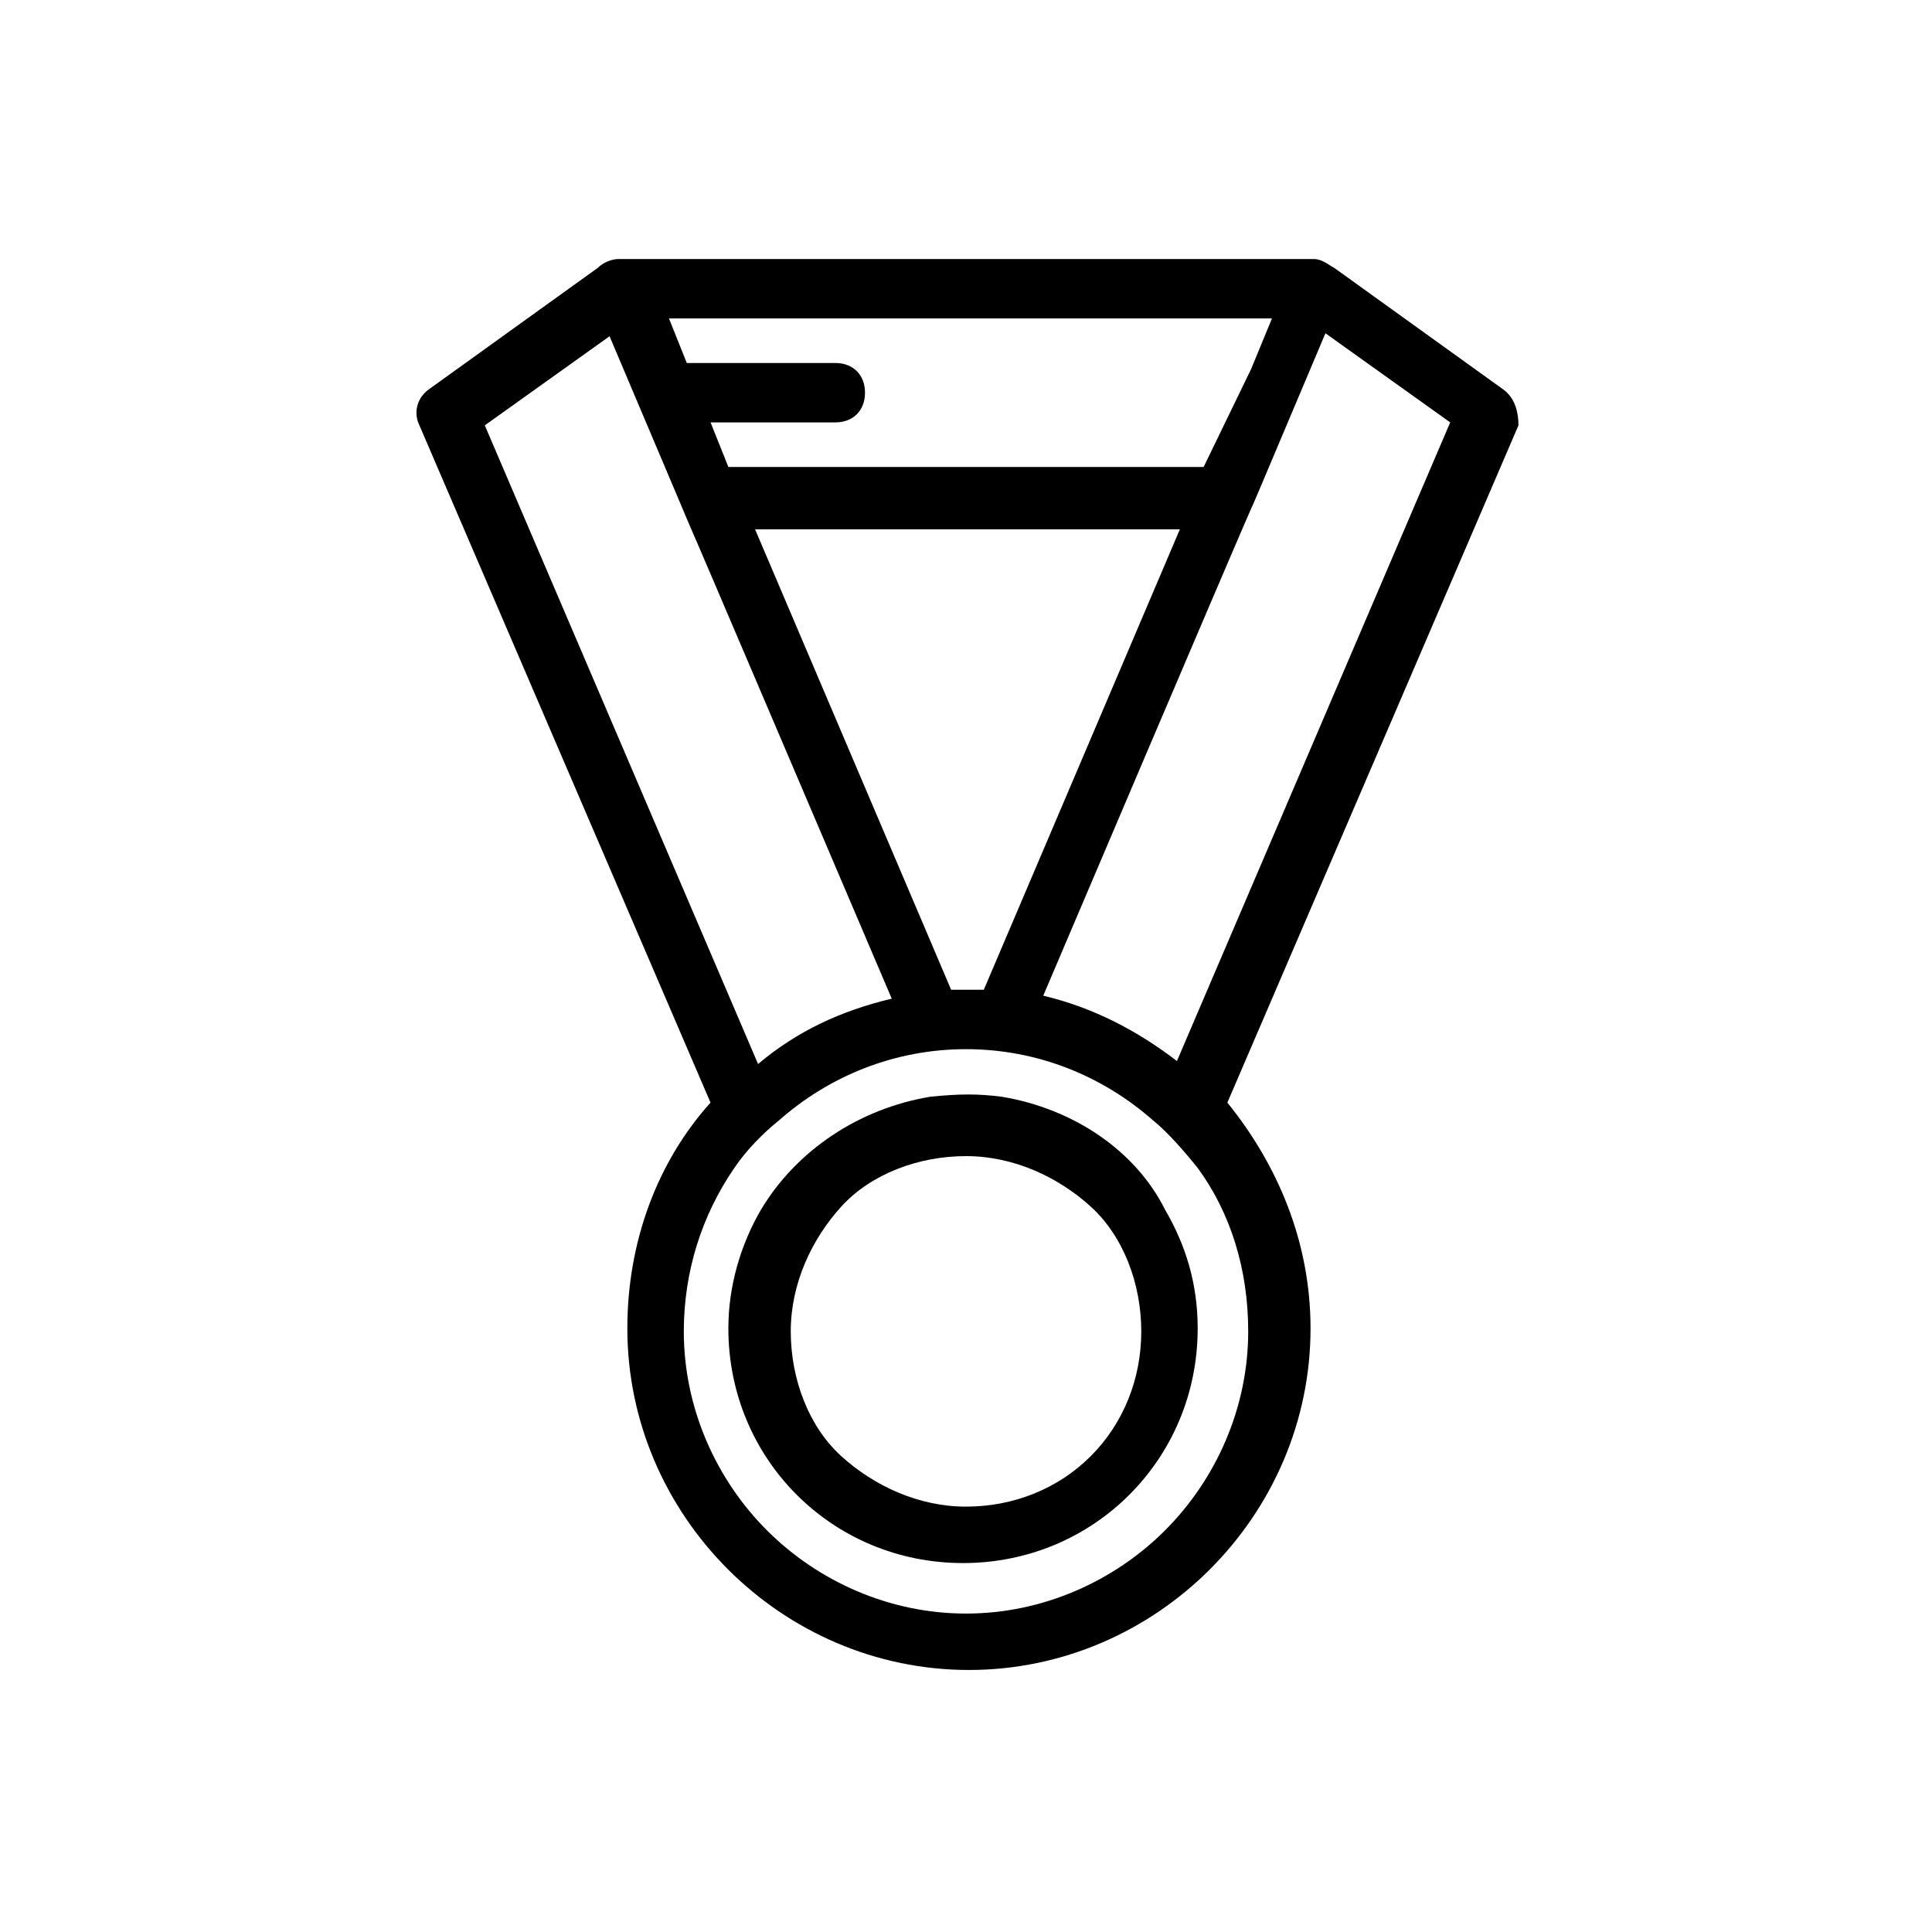 <?xml version="1.0" encoding="UTF-8"?>
<!-- Uploaded to: ICON Repo, www.svgrepo.com, Generator: ICON Repo Mixer Tools -->
<svg fill="#000000" width="800px" height="800px" version="1.1" viewBox="144 144 512 512" xmlns="http://www.w3.org/2000/svg">
 <g>
  <path d="m542.48 247.28-44.871-32.273c-1.574-0.789-3.148-2.363-5.512-2.363h-184.2c-1.574 0-3.938 0.789-5.512 2.363l-44.871 32.273c-3.148 2.363-3.938 6.297-2.363 9.445l77.145 179.48c-14.168 15.742-22.043 37-22.043 59.828 0 49.594 40.934 90.527 90.527 90.527s90.527-40.934 90.527-90.527c0-22.828-8.66-43.297-22.043-59.828l77.145-179.48c0.012-3.148-0.773-7.082-3.926-9.445zm-142.48 159.02h-3.938l-51.957-122.02h112.57l-51.957 122.02h-4.719zm62.977-138.55h-125.95l-4.723-11.809h33.062c4.723 0 7.871-3.148 7.871-7.871 0-4.723-3.148-7.871-7.871-7.871h-39.359l-4.723-11.809h159.8l-5.512 13.383zm-190.5-11.023 33.062-23.617c61.402 144.84-32.273-75.57 74.785 175.55-13.383 3.148-25.191 8.66-35.426 17.32zm202.31 240.1c0 20.469-8.66 39.359-22.043 52.742-13.383 13.383-32.273 22.043-52.742 22.043s-39.359-8.66-52.742-22.043c-13.383-13.383-22.043-32.273-22.043-52.742 0-15.742 4.723-30.699 13.383-43.297 3.148-4.723 7.871-9.445 11.809-12.594 13.383-11.809 30.699-18.895 49.594-18.895 18.895 0 36.211 7.086 49.594 18.895 3.938 3.148 8.66 8.66 11.809 12.594 8.66 11.809 13.383 26.766 13.383 43.297zm-18.891-71.637c-10.234-7.871-22.043-14.168-35.426-17.32 92.102-216.48 29.914-69.273 74.785-175.55l33.062 23.617z"/>
  <path d="m409.45 434.64c-6.297-0.789-11.02-0.789-18.895 0-18.895 3.148-35.426 14.168-44.871 29.914-5.512 9.445-8.66 20.469-8.66 31.488 0 34.637 27.551 62.188 62.188 62.188s62.188-27.551 62.188-62.188c0-11.809-3.148-22.043-8.66-31.488-7.867-15.746-24.398-26.766-43.289-29.914zm23.617 95.25c-8.66 8.66-20.469 13.383-33.062 13.383s-24.402-5.512-33.062-13.383c-8.66-7.871-13.383-20.469-13.383-33.062s5.512-24.402 13.383-33.062c7.871-8.66 20.469-13.383 33.062-13.383s24.402 5.512 33.062 13.383c8.66 7.871 13.383 20.469 13.383 33.062s-4.727 24.402-13.383 33.062z"/>
 </g>
</svg>
